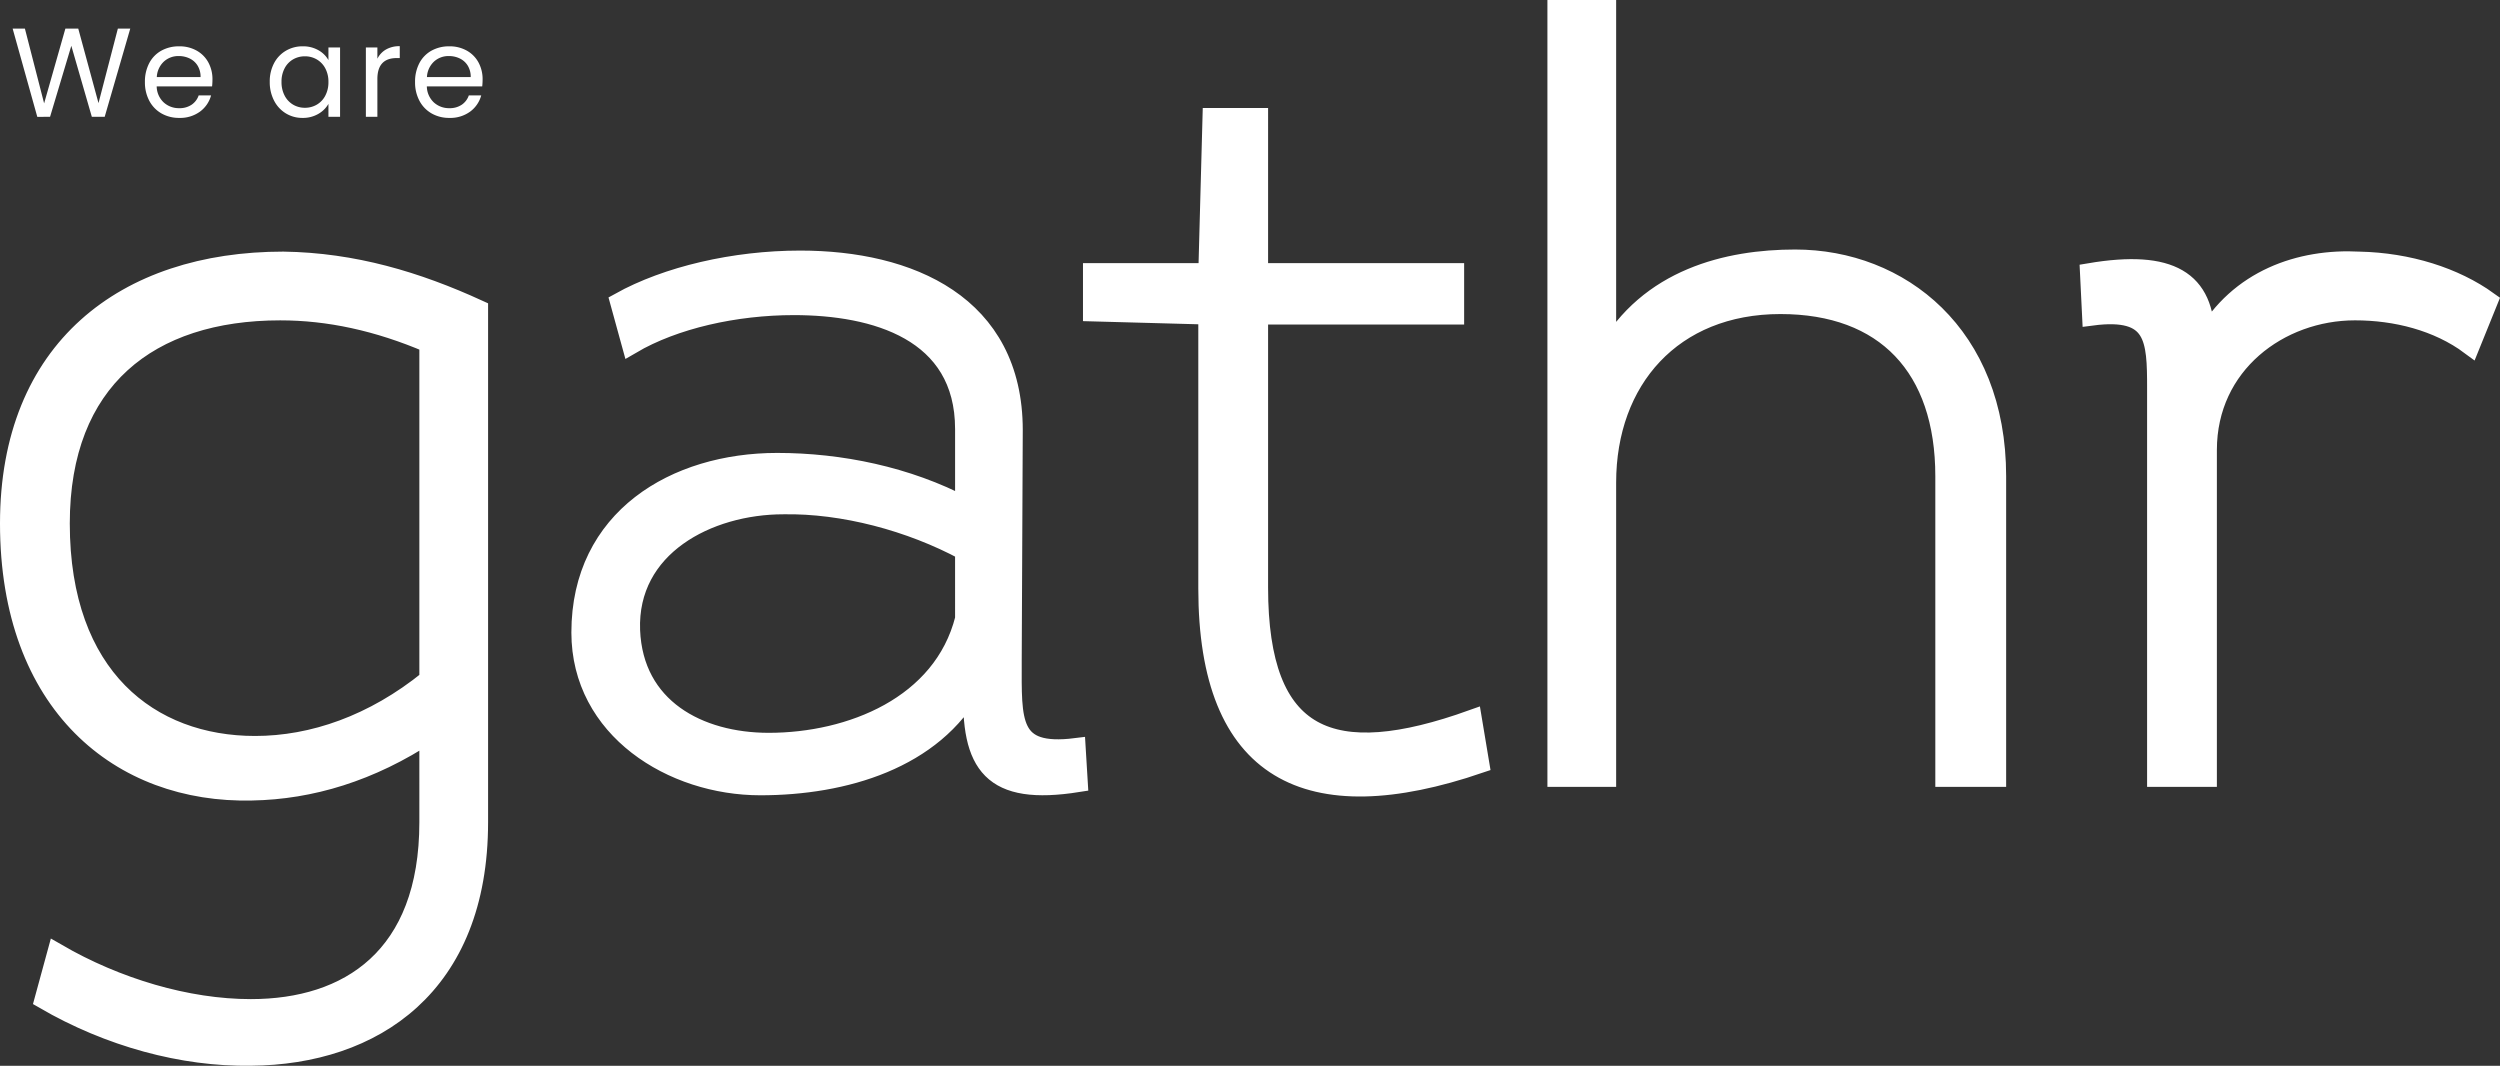 <?xml version="1.0" encoding="UTF-8"?>
<svg xmlns="http://www.w3.org/2000/svg" width="1027.904" height="438.212" viewBox="0 0 1027.904 438.212">
  <rect x="0" y="0" width="1027.904" height="438.212" fill="#333333" stroke="none"/>
  <g id="Group_247694" data-name="Group 247694" transform="translate(4 -6.989)">
    <path id="Path_292934" data-name="Path 292934" d="M197.872-31.2c0,55.606-33.191,76.728-73.28,76.728-26.294,0-55.175-8.621-79.745-22.846L39.674,41.649c26.726,15.518,56.9,23.708,84.918,23.277,50.434-.431,93.539-28.881,93.539-96.126V-241.986c-25.432-11.639-51.3-19.4-80.176-19.829-65.09,0-112.506,36.209-112.506,107.764,0,74.573,45.692,111.213,99.574,109.919,24.139-.431,48.709-7.759,72.849-23.708Zm0-58.624c-22.846,18.535-47.847,27.157-71.555,27.157-43.106,0-80.176-28.019-80.176-91.384,0-59.055,36.64-87.5,90.522-87.5,19.829,0,40.088,4.311,61.21,13.363ZM421.59-87.237c-1.293,32.76,7.759,45.261,43.106,39.657L463.833-61.8c-27.588,3.448-26.294-10.776-26.294-35.778l.431-94.832c0-51.727-42.675-69.831-87.5-69.831-27.157,0-54.744,6.466-74.142,17.242l4.742,17.242c17.673-10.345,42.675-15.949,66.814-15.949,33.191,0,70.262,10.345,70.262,50.865v31.9c-23.708-12.5-51.3-18.1-77.159-18.1-41.812,0-80.608,22.846-80.608,69.831,0,39.657,37.5,62.934,73.711,62.934C368.57-46.286,405.21-57.063,421.59-87.237Zm-3.448-27.588c-9.052,35.778-46.985,50.865-80.608,50.865-28.881,0-55.606-14.225-56.9-46.123-1.293-34.485,31.9-51.727,62.934-51.727,24.57-.431,52.158,6.9,74.573,18.966Zm120.7-206.045H519.871l-1.724,63.8H470.73v15.949l47.416,1.293v112.506c0,75.435,40.95,96.126,111.644,71.986l-3.017-18.1c-57.762,20.691-87.936,9.052-87.936-54.313V-239.831h80.608v-17.242H538.837ZM842.3-49.735V-173.448c0-58.193-39.657-89.229-82.763-89.229-27.588,0-60.348,7.759-77.59,38.8V-365.268h-20.26V-49.735h20.26V-170.861c0-42.244,27.157-73.28,71.555-73.28,43.106,0,67.676,25.863,67.676,70.693V-49.735Zm85.78-180.182c0-24.139-14.225-32.76-47.416-27.157l.862,17.673c26.294-3.448,26.726,9.483,26.726,29.743V-49.735h20.691v-134.49c0-35.347,29.743-57.331,60.779-57.331,16.811,0,34.053,4.311,47.416,14.225l7.328-18.1c-13.794-9.914-32.76-15.949-53.02-16.38C967.307-263.108,941.875-254.486,928.081-229.916Z" transform="translate(-25.449 376.257)" fill="#fff" stroke="#fff" stroke-width="8"></path>
    <path id="Path_296359" data-name="Path 296359" d="M49.556-36.244,39.052,0h-5.3L25.324-29.172,16.588,0,11.336.052,1.2-36.244H6.24l7.9,30.732L22.88-36.244h5.3L36.5-5.616,44.46-36.244Zm33.8,20.9a27.848,27.848,0,0,1-.156,2.86H60.424A9.213,9.213,0,0,0,63.31-5.9a9.179,9.179,0,0,0,6.37,2.366A8.751,8.751,0,0,0,74.8-4.966a7.57,7.57,0,0,0,2.886-3.822h5.1a12.25,12.25,0,0,1-4.576,6.682A13.811,13.811,0,0,1,69.68.468a14.4,14.4,0,0,1-7.254-1.82,12.883,12.883,0,0,1-5.018-5.174,16.046,16.046,0,0,1-1.82-7.774,16.275,16.275,0,0,1,1.768-7.748,12.411,12.411,0,0,1,4.966-5.122,14.782,14.782,0,0,1,7.358-1.794A14.3,14.3,0,0,1,76.856-27.2a12.242,12.242,0,0,1,4.81,4.862A14.349,14.349,0,0,1,83.356-15.34Zm-4.888-.988a8.729,8.729,0,0,0-1.2-4.654,7.777,7.777,0,0,0-3.25-2.964,10.137,10.137,0,0,0-4.55-1.014,8.77,8.77,0,0,0-6.11,2.288,9.322,9.322,0,0,0-2.886,6.344Zm28.444,1.976a16.006,16.006,0,0,1,1.768-7.67,12.828,12.828,0,0,1,4.862-5.122,13.336,13.336,0,0,1,6.89-1.82,12.645,12.645,0,0,1,6.5,1.612A10.741,10.741,0,0,1,131.04-23.3v-5.2h4.784V0H131.04V-5.3a11.148,11.148,0,0,1-4.186,4.134A12.522,12.522,0,0,1,120.38.468,12.917,12.917,0,0,1,113.516-1.4a13.13,13.13,0,0,1-4.836-5.252A16.356,16.356,0,0,1,106.912-14.352Zm24.128.052a11.585,11.585,0,0,0-1.3-5.616,9.18,9.18,0,0,0-3.51-3.666,9.562,9.562,0,0,0-4.862-1.274,9.574,9.574,0,0,0-4.836,1.248,9.054,9.054,0,0,0-3.484,3.64,11.585,11.585,0,0,0-1.3,5.616,11.853,11.853,0,0,0,1.3,5.694,9.2,9.2,0,0,0,3.484,3.692,9.422,9.422,0,0,0,4.836,1.274,9.562,9.562,0,0,0,4.862-1.274,9.14,9.14,0,0,0,3.51-3.692A11.738,11.738,0,0,0,131.04-14.3Zm20.124-9.568a9.077,9.077,0,0,1,3.562-3.8,11.009,11.009,0,0,1,5.642-1.352v4.888H159.12q-7.956,0-7.956,8.632V0h-4.732V-28.5h4.732Zm43.264,8.528a27.852,27.852,0,0,1-.156,2.86H171.5A9.213,9.213,0,0,0,174.382-5.9a9.179,9.179,0,0,0,6.37,2.366,8.751,8.751,0,0,0,5.122-1.43,7.57,7.57,0,0,0,2.886-3.822h5.1a12.25,12.25,0,0,1-4.576,6.682A13.811,13.811,0,0,1,180.752.468a14.4,14.4,0,0,1-7.254-1.82,12.883,12.883,0,0,1-5.018-5.174,16.046,16.046,0,0,1-1.82-7.774,16.275,16.275,0,0,1,1.768-7.748,12.411,12.411,0,0,1,4.966-5.122,14.782,14.782,0,0,1,7.358-1.794,14.3,14.3,0,0,1,7.176,1.768,12.242,12.242,0,0,1,4.81,4.862A14.349,14.349,0,0,1,194.428-15.34Zm-4.888-.988a8.729,8.729,0,0,0-1.2-4.654,7.777,7.777,0,0,0-3.25-2.964,10.137,10.137,0,0,0-4.55-1.014,8.77,8.77,0,0,0-6.11,2.288,9.323,9.323,0,0,0-2.886,6.344Z" transform="translate(0 55)" fill="#fff"></path>
  </g>
</svg>

